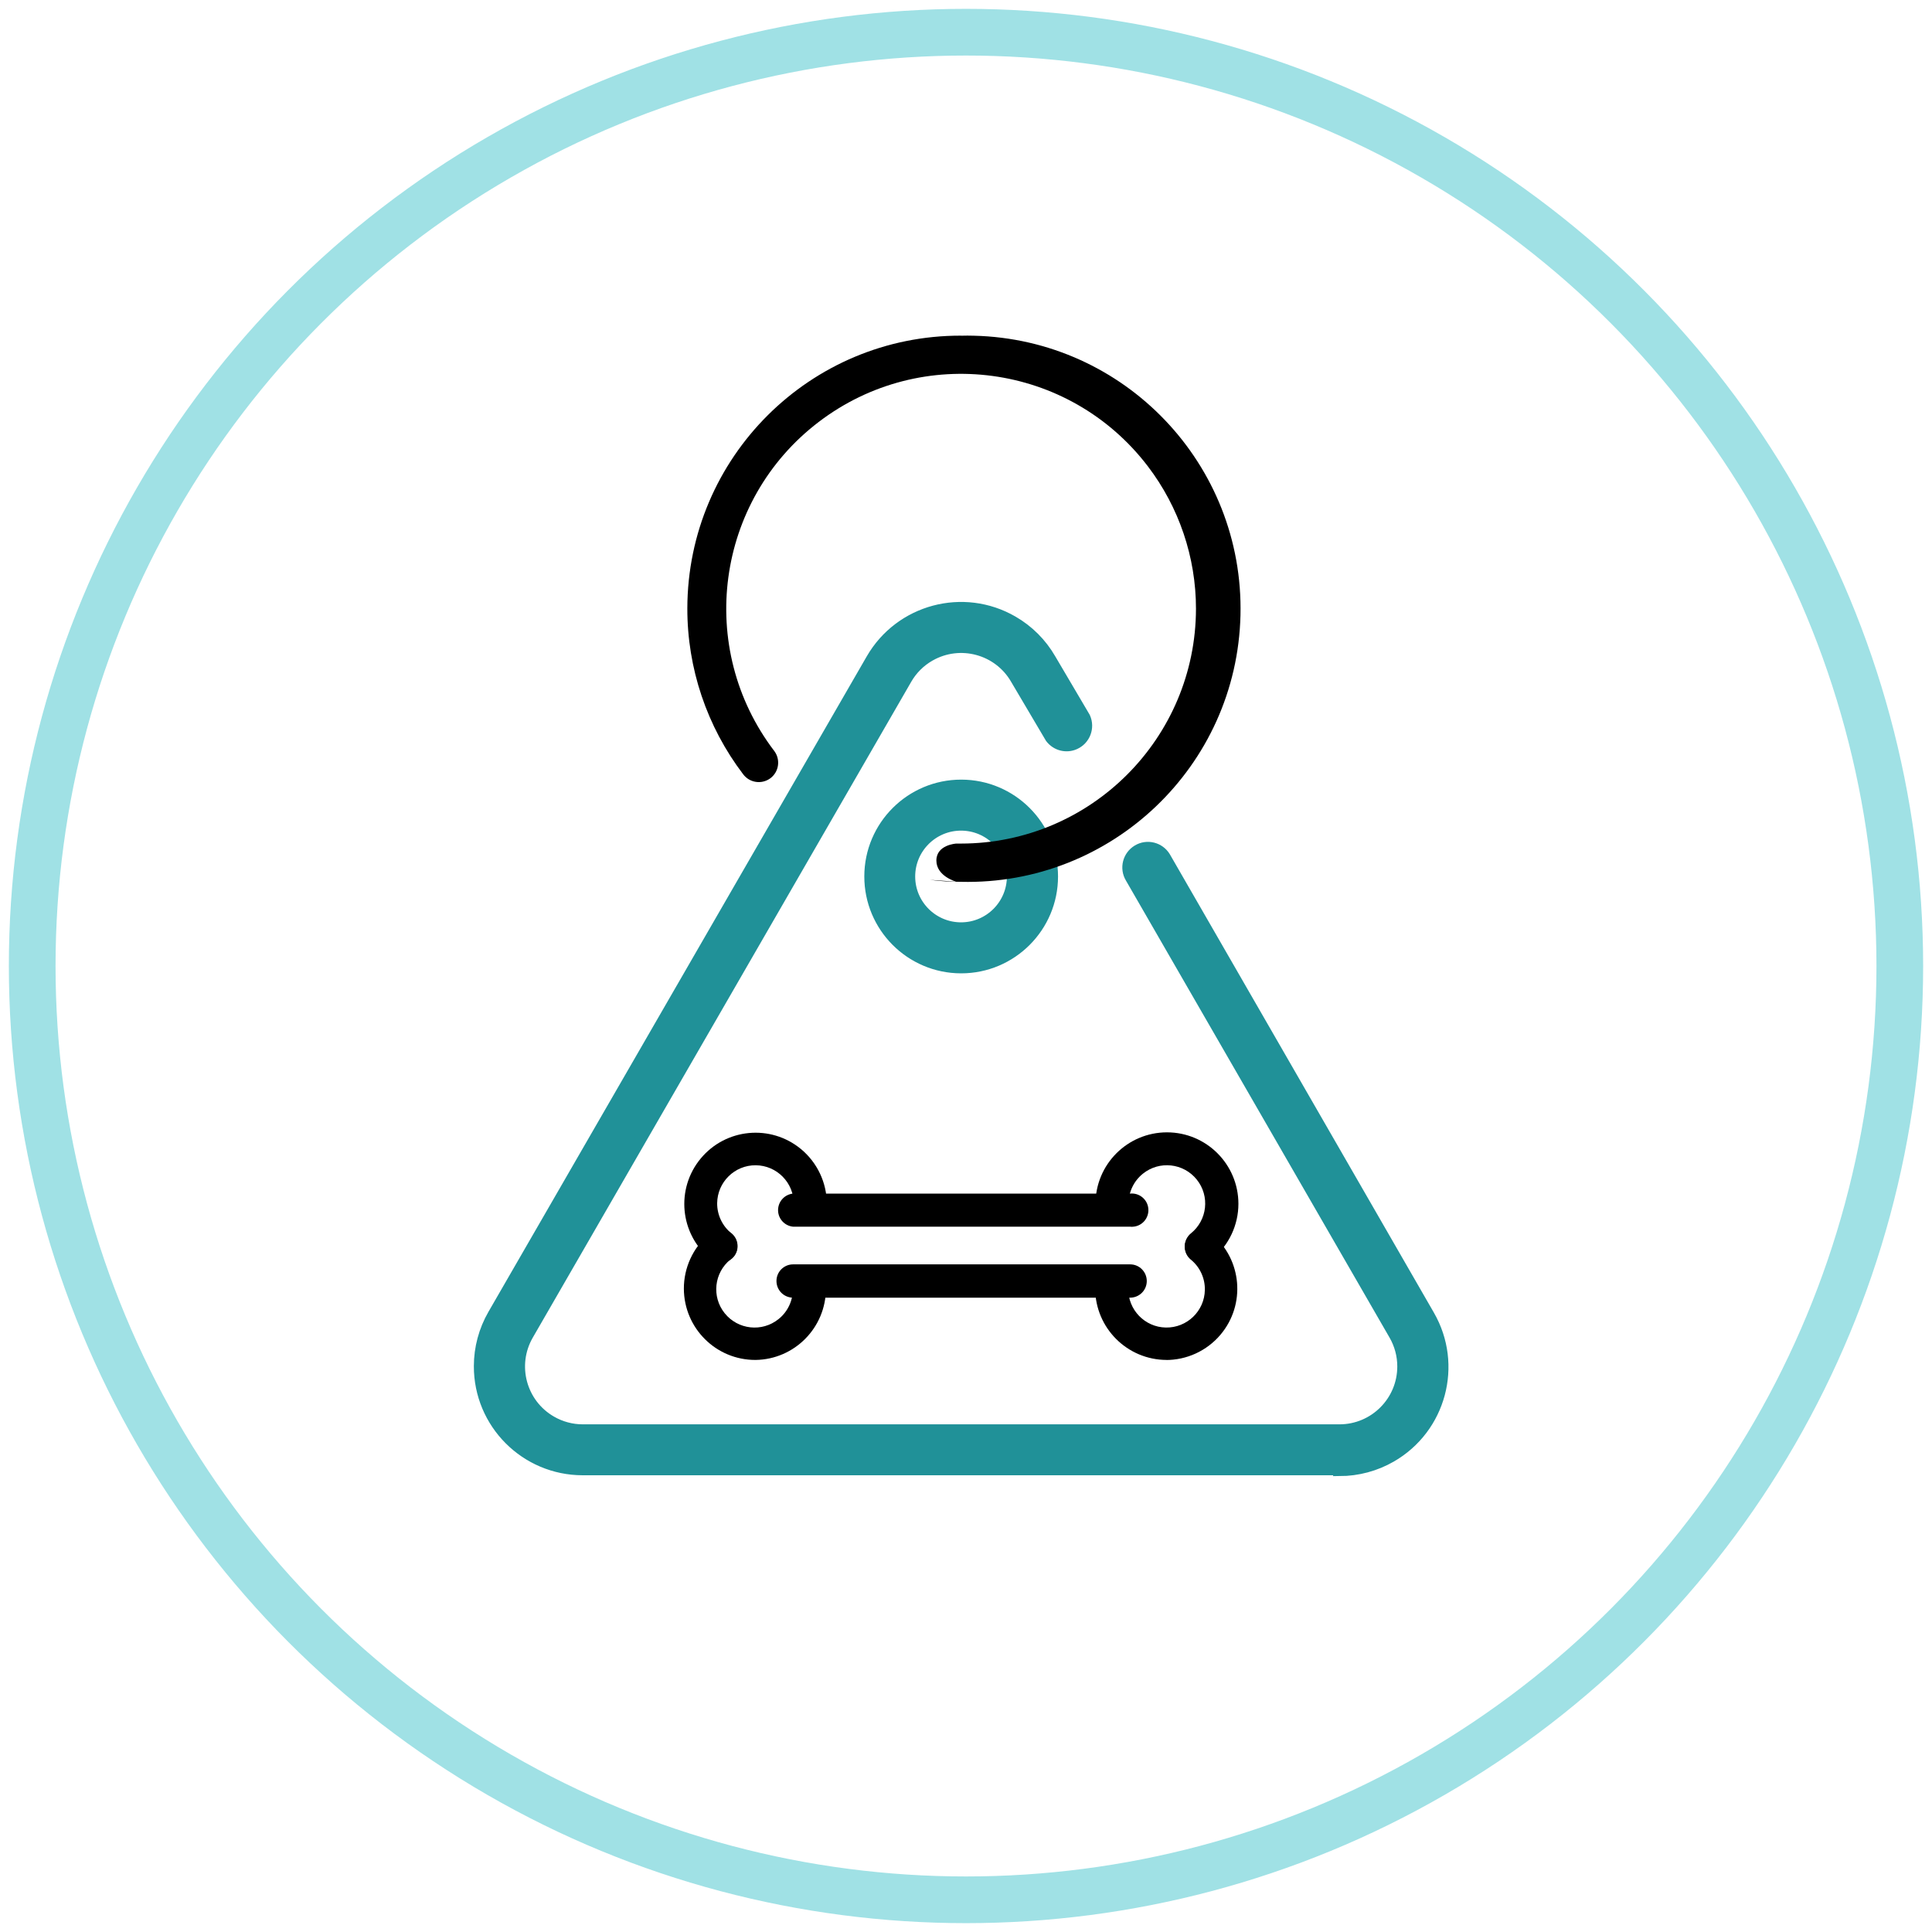 <svg xmlns="http://www.w3.org/2000/svg" id="Layer_1" viewBox="0 0 300 300" class="img-responsive wp-image-3843 replaced-svg" width="300" height="300" alt="">
    <defs>
        <style>
        .stroke-primary,.stroke-secondary{stroke:#a0e1e5;stroke-linejoin:round;}
        .stroke-primary,.stroke-secondary,.stroke-primary{stroke-linecap:round;stroke-width:7.25px;}
        .stroke-primary,.stroke-primary{fill:none;}
        .stroke-secondary{fill:none;}.stroke-primary{stroke:#209198;stroke-miterlimit:10;}
        .stroke-primary-alt {
            stroke: #209198 !important;
            fill: #209198 !important;
            stroke-width: 2 !important;
        }

        .stroke-secondary-alt {
            stroke:#a0e1e5 !important;
            fill: #a0e1e5 !important;
            stroke-width: 2 !important;
        }</style>
    </defs>
    <g id="icon-12">
        <circle id="Ellipse_4-22" class="stroke-secondary" cx="150" cy="150" r="145"></circle>
    </g>
    <path class="stroke-secondary-alt-2" d="m111.89,196.06c-.59,0-1.16-.21-1.62-.58-4.71-3.9-5.37-10.87-1.47-15.58,3.9-4.71,10.87-5.37,15.58-1.47,2.53,2.1,4,5.21,4.01,8.5.14,1.42-.9,2.69-2.32,2.82-1.42.14-2.69-.9-2.82-2.32-.02-.17-.02-.33,0-.5.02-3.28-2.62-5.96-5.9-5.99-3.28-.02-5.96,2.62-5.99,5.9-.01,1.82.81,3.54,2.22,4.68,1.1.89,1.27,2.5.38,3.6,0,0-.01.01-.02.02-.51.6-1.27.94-2.05.92Z"></path>
    <path class="stroke-secondary-alt-2" d="m117.33,211.17c-6.13.03-11.11-4.92-11.14-11.05-.01-3.26,1.41-6.36,3.89-8.48,1.02-1,2.65-1,3.66.02,1,1.02,1,2.65-.02,3.66-.09.09-.18.17-.28.24-2.56,2.06-2.97,5.8-.91,8.36s5.8,2.97,8.36.91c1.44-1.15,2.26-2.91,2.22-4.75.14-1.42,1.4-2.46,2.82-2.32,1.23.12,2.2,1.09,2.32,2.32,0,6.06-4.86,11-10.92,11.09Z"></path>
    <path class="stroke-secondary-alt-2" d="m186.56,196.06c-1.41.01-2.57-1.13-2.58-2.54,0-.77.34-1.51.94-2,2.56-2.06,2.97-5.8.91-8.36-2.06-2.56-5.8-2.97-8.36-.91-1.42,1.14-2.24,2.86-2.22,4.68.14,1.42-.9,2.69-2.32,2.82-1.42.14-2.69-.9-2.82-2.32-.02-.17-.02-.33,0-.5,0-6.13,4.96-11.09,11.09-11.1,6.13,0,11.09,4.96,11.1,11.09,0,3.31-1.48,6.45-4.04,8.56-.48.38-1.08.59-1.69.58Z"></path>
    <path class="stroke-secondary-alt-2" d="m181.15,211.17c-6.12-.01-11.08-4.97-11.09-11.09.14-1.42,1.4-2.46,2.82-2.32,1.23.12,2.2,1.09,2.32,2.32-.06,3.28,2.55,6,5.83,6.06,3.28.06,6-2.55,6.06-5.83.04-1.84-.78-3.6-2.22-4.75-1.08-.92-1.21-2.54-.29-3.62s2.54-1.21,3.62-.29c4.67,3.94,5.26,10.93,1.32,15.6-2.13,2.52-5.27,3.96-8.57,3.93h.19Z"></path>
    <path class="stroke-secondary-alt-2" d="m175.5,190.48h-52.35c-1.42-.14-2.46-1.4-2.32-2.82.12-1.23,1.09-2.2,2.32-2.32h52.34c1.42-.14,2.69.9,2.82,2.32.14,1.42-.9,2.69-2.32,2.82-.17.02-.33.02-.5,0Z"></path>
    <path class="stroke-secondary-alt-2" d="m175.5,201.5h-52.35c-1.43,0-2.58-1.16-2.58-2.59,0-1.43,1.16-2.58,2.58-2.58h52.34c1.43,0,2.58,1.16,2.58,2.59,0,1.43-1.16,2.58-2.58,2.58Z"></path>
    <path class="stroke-primary-alt" d="m208,228.08h-117.52c-8.8-.01-15.92-7.15-15.9-15.95,0-2.78.74-5.52,2.13-7.93l58.75-101.79c4.4-7.6,14.13-10.2,21.73-5.8,2.41,1.39,4.41,3.39,5.8,5.8l5.34,9.06c.67,1.5,0,3.26-1.49,3.93-1.26.57-2.74.19-3.58-.91l-5.37-9.09c-2.73-4.77-8.82-6.42-13.59-3.69-1.54.88-2.81,2.15-3.69,3.69l-58.75,101.81c-2.75,4.78-1.11,10.88,3.67,13.63,1.51.87,3.22,1.33,4.96,1.33h117.52c5.51-.01,9.97-4.49,9.96-10,0-1.74-.46-3.45-1.33-4.96l-40.94-70.98c-.85-1.41-.39-3.23,1.02-4.08,1.41-.85,3.23-.39,4.08,1.02.02.03.03.06.05.09l40.94,71.07c4.39,7.62,1.77,17.36-5.85,21.75-2.41,1.39-5.14,2.12-7.93,2.13v-.14Z"></path>
    <path class="stroke-primary-alt" d="m149.23,150.14c-7.75-.01-14.03-6.31-14.02-14.06.01-7.75,6.31-14.03,14.06-14.02,7.75.01,14.02,6.3,14.02,14.04s-6.29,14.04-14.04,14.04c0,0-.02,0-.02,0Zm0-22.16c-4.48,0-8.12,3.64-8.12,8.12s3.64,8.12,8.12,8.12,8.12-3.64,8.12-8.12-3.64-8.12-8.12-8.12h0Z"></path>
    <path class="stroke-secondary-alt-2" d="m149.23,52.12c-23.42-.05-42.45,18.9-42.5,42.33-.02,9.31,3.03,18.37,8.67,25.78.99,1.33,2.88,1.61,4.22.62,1.33-.99,1.61-2.88.62-4.22h0c-12.21-16.02-9.13-38.9,6.89-51.11,16.02-12.21,38.9-9.13,51.11,6.89,4.84,6.35,7.47,14.12,7.47,22.11-.03,20.13-16.34,36.44-36.47,36.47h-.75s-3.09.17-3.09,2.63,3.09,3.29,3.09,3.29l-4.11-.29c1.6.21,3.22.31,4.83.31,23.42.56,42.85-17.97,43.41-41.39.56-23.42-17.97-42.85-41.39-43.41-.67-.02-1.35-.02-2.02,0h.02Z"></path>
</svg>